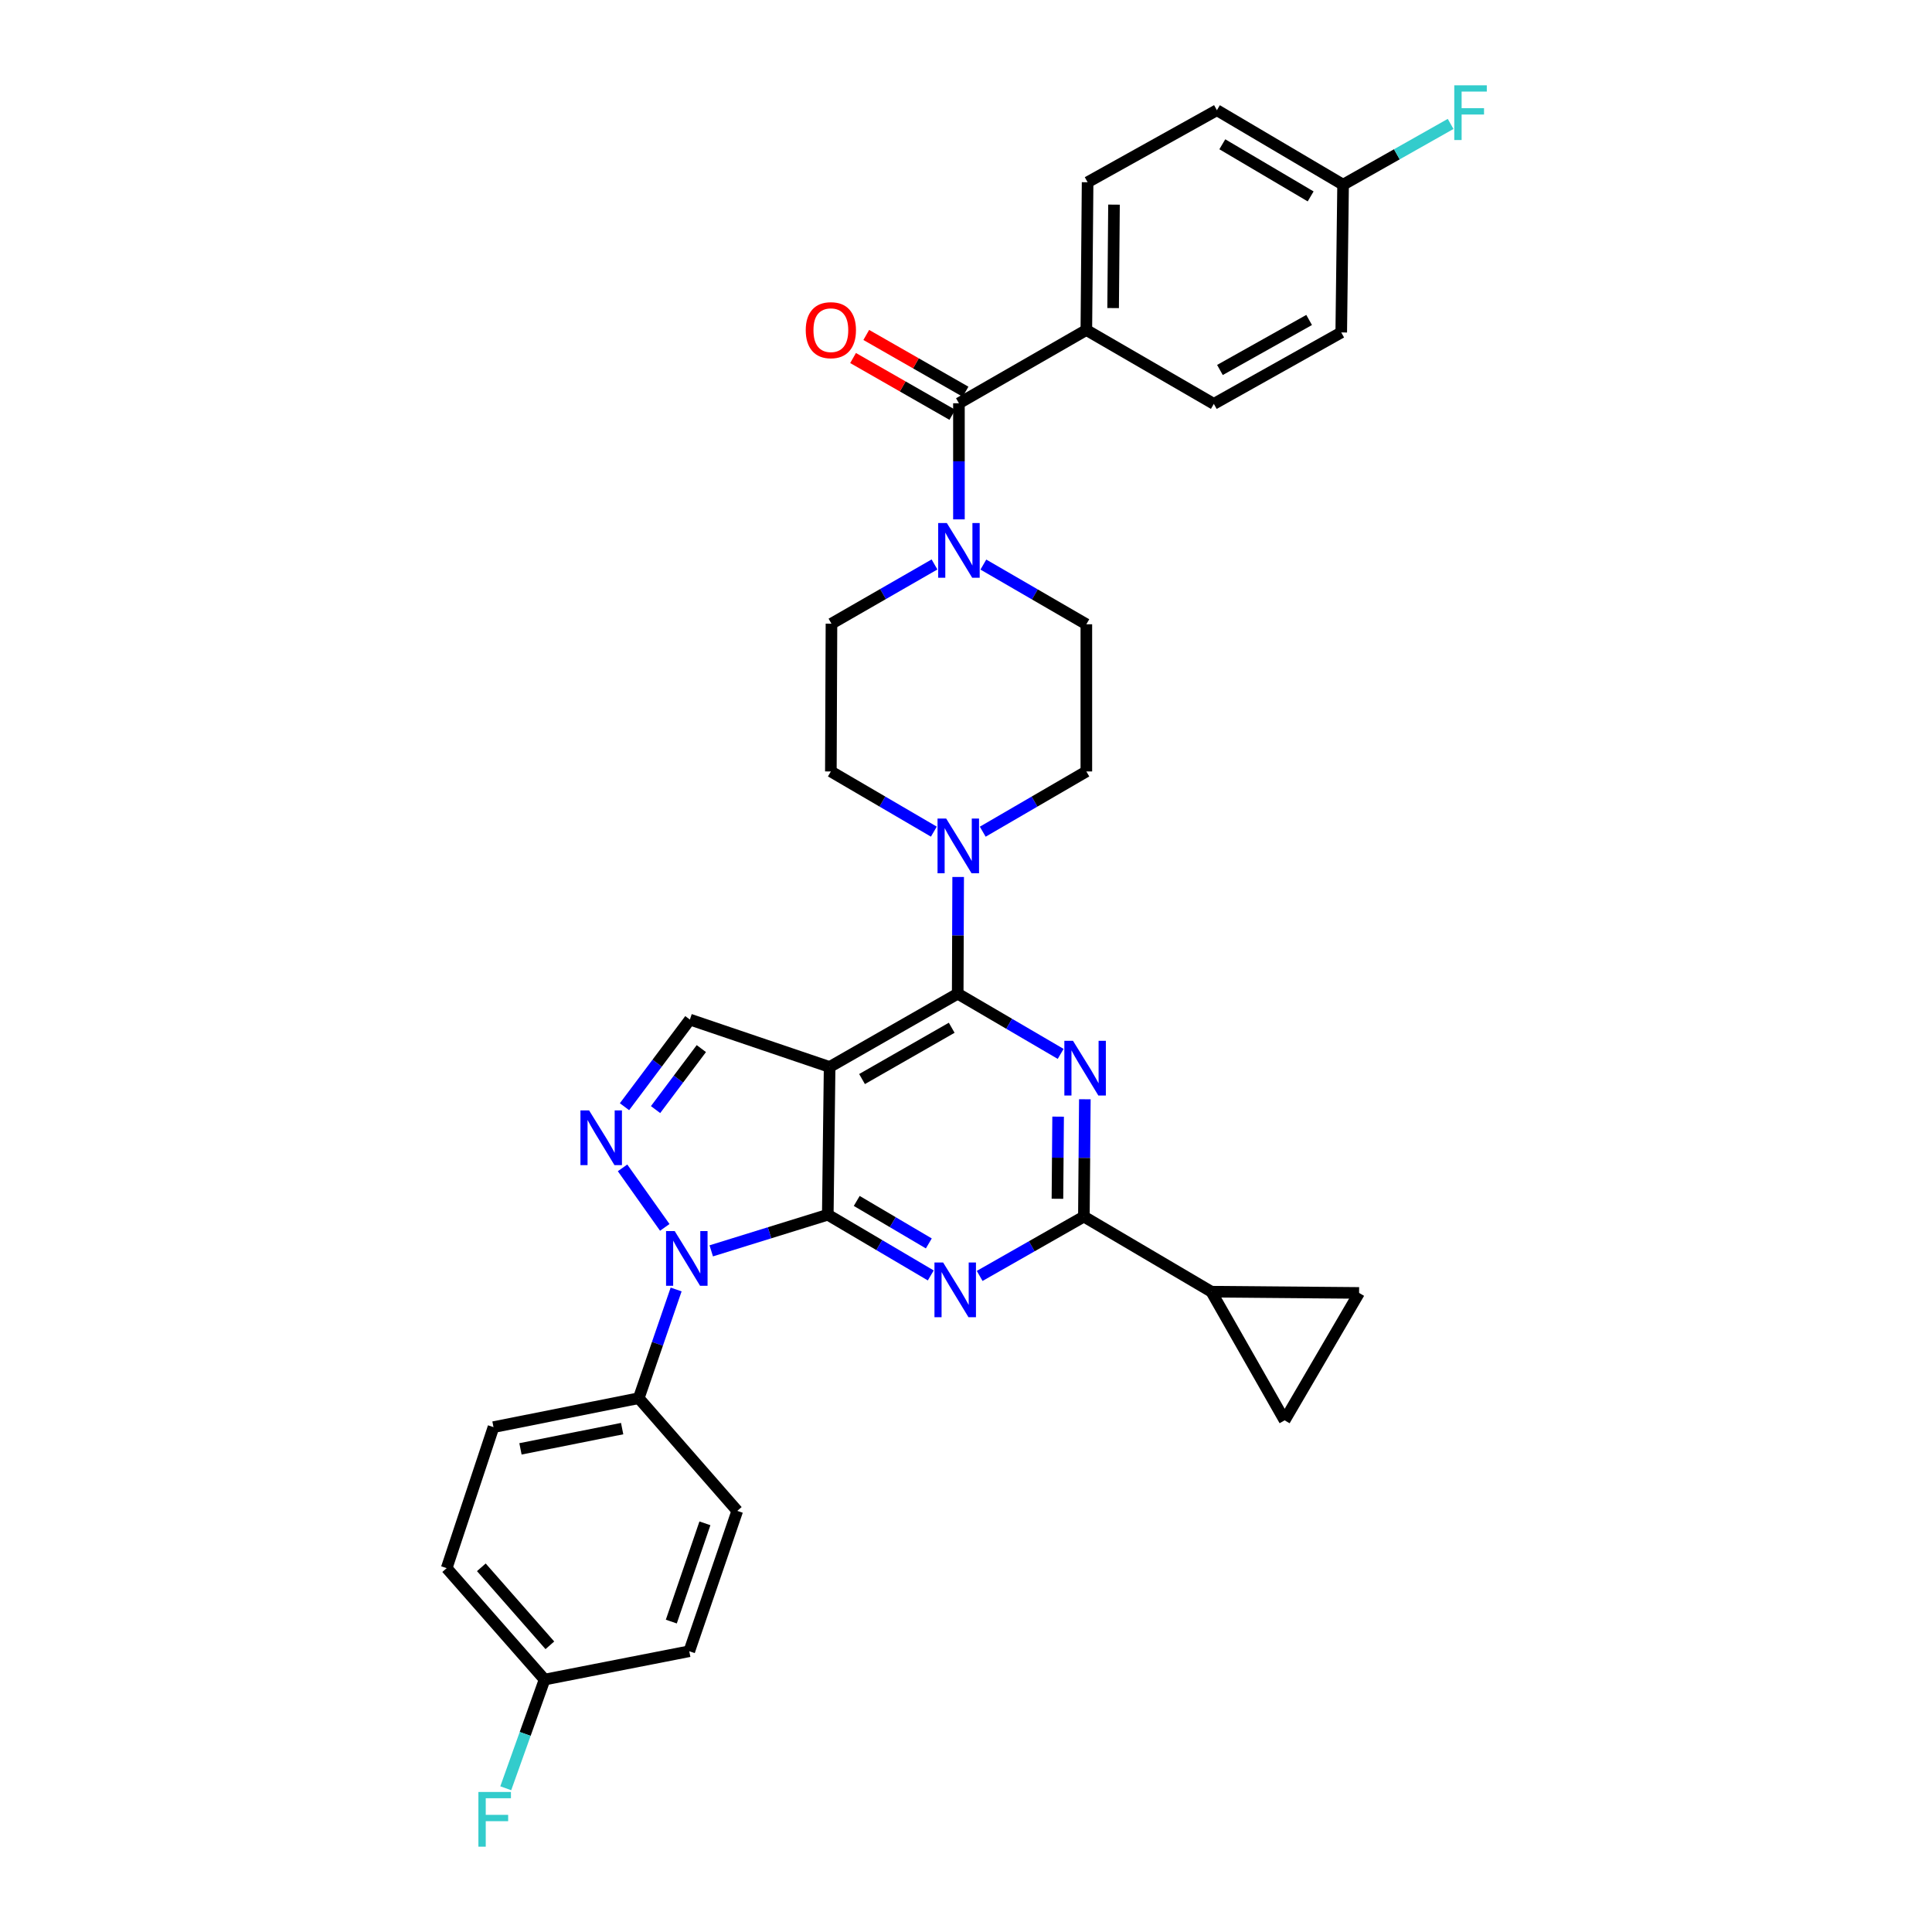 <?xml version='1.0' encoding='iso-8859-1'?>
<svg version='1.1' baseProfile='full'
              xmlns='http://www.w3.org/2000/svg'
                      xmlns:rdkit='http://www.rdkit.org/xml'
                      xmlns:xlink='http://www.w3.org/1999/xlink'
                  xml:space='preserve'
width='1000px' height='1000px' viewBox='0 0 1000 1000'>
<!-- END OF HEADER -->
<rect style='opacity:1.0;fill:#FFFFFF;stroke:none' width='1000' height='1000' x='0' y='0'> </rect>
<path class='bond-0' d='M 428.462,628.741 L 429.41,552.259' style='fill:none;fill-rule:evenodd;stroke:#000000;stroke-width:6px;stroke-linecap:butt;stroke-linejoin:miter;stroke-opacity:1' />
<path class='bond-1' d='M 428.462,628.741 L 455.113,644.453' style='fill:none;fill-rule:evenodd;stroke:#000000;stroke-width:6px;stroke-linecap:butt;stroke-linejoin:miter;stroke-opacity:1' />
<path class='bond-1' d='M 455.113,644.453 L 481.763,660.165' style='fill:none;fill-rule:evenodd;stroke:#0000FF;stroke-width:6px;stroke-linecap:butt;stroke-linejoin:miter;stroke-opacity:1' />
<path class='bond-1' d='M 443.446,621.6 L 462.101,632.598' style='fill:none;fill-rule:evenodd;stroke:#000000;stroke-width:6px;stroke-linecap:butt;stroke-linejoin:miter;stroke-opacity:1' />
<path class='bond-1' d='M 462.101,632.598 L 480.757,643.597' style='fill:none;fill-rule:evenodd;stroke:#0000FF;stroke-width:6px;stroke-linecap:butt;stroke-linejoin:miter;stroke-opacity:1' />
<path class='bond-2' d='M 428.462,628.741 L 398.3,638.092' style='fill:none;fill-rule:evenodd;stroke:#000000;stroke-width:6px;stroke-linecap:butt;stroke-linejoin:miter;stroke-opacity:1' />
<path class='bond-2' d='M 398.3,638.092 L 368.139,647.442' style='fill:none;fill-rule:evenodd;stroke:#0000FF;stroke-width:6px;stroke-linecap:butt;stroke-linejoin:miter;stroke-opacity:1' />
<path class='bond-3' d='M 429.41,552.259 L 495.709,514.331' style='fill:none;fill-rule:evenodd;stroke:#000000;stroke-width:6px;stroke-linecap:butt;stroke-linejoin:miter;stroke-opacity:1' />
<path class='bond-3' d='M 446.188,558.514 L 492.598,531.965' style='fill:none;fill-rule:evenodd;stroke:#000000;stroke-width:6px;stroke-linecap:butt;stroke-linejoin:miter;stroke-opacity:1' />
<path class='bond-7' d='M 429.41,552.259 L 357.079,527.725' style='fill:none;fill-rule:evenodd;stroke:#000000;stroke-width:6px;stroke-linecap:butt;stroke-linejoin:miter;stroke-opacity:1' />
<path class='bond-6' d='M 507.073,660.419 L 534.044,645.062' style='fill:none;fill-rule:evenodd;stroke:#0000FF;stroke-width:6px;stroke-linecap:butt;stroke-linejoin:miter;stroke-opacity:1' />
<path class='bond-6' d='M 534.044,645.062 L 561.014,629.705' style='fill:none;fill-rule:evenodd;stroke:#000000;stroke-width:6px;stroke-linecap:butt;stroke-linejoin:miter;stroke-opacity:1' />
<path class='bond-5' d='M 344.085,635.289 L 322.231,604.484' style='fill:none;fill-rule:evenodd;stroke:#0000FF;stroke-width:6px;stroke-linecap:butt;stroke-linejoin:miter;stroke-opacity:1' />
<path class='bond-14' d='M 349.961,667.436 L 340.286,695.569' style='fill:none;fill-rule:evenodd;stroke:#0000FF;stroke-width:6px;stroke-linecap:butt;stroke-linejoin:miter;stroke-opacity:1' />
<path class='bond-14' d='M 340.286,695.569 L 330.611,723.702' style='fill:none;fill-rule:evenodd;stroke:#000000;stroke-width:6px;stroke-linecap:butt;stroke-linejoin:miter;stroke-opacity:1' />
<path class='bond-4' d='M 495.709,514.331 L 522.354,529.913' style='fill:none;fill-rule:evenodd;stroke:#000000;stroke-width:6px;stroke-linecap:butt;stroke-linejoin:miter;stroke-opacity:1' />
<path class='bond-4' d='M 522.354,529.913 L 548.999,545.496' style='fill:none;fill-rule:evenodd;stroke:#0000FF;stroke-width:6px;stroke-linecap:butt;stroke-linejoin:miter;stroke-opacity:1' />
<path class='bond-8' d='M 495.709,514.331 L 495.827,484.126' style='fill:none;fill-rule:evenodd;stroke:#000000;stroke-width:6px;stroke-linecap:butt;stroke-linejoin:miter;stroke-opacity:1' />
<path class='bond-8' d='M 495.827,484.126 L 495.945,453.92' style='fill:none;fill-rule:evenodd;stroke:#0000FF;stroke-width:6px;stroke-linecap:butt;stroke-linejoin:miter;stroke-opacity:1' />
<path class='bond-34' d='M 561.516,568.974 L 561.265,599.339' style='fill:none;fill-rule:evenodd;stroke:#0000FF;stroke-width:6px;stroke-linecap:butt;stroke-linejoin:miter;stroke-opacity:1' />
<path class='bond-34' d='M 561.265,599.339 L 561.014,629.705' style='fill:none;fill-rule:evenodd;stroke:#000000;stroke-width:6px;stroke-linecap:butt;stroke-linejoin:miter;stroke-opacity:1' />
<path class='bond-34' d='M 547.68,577.97 L 547.504,599.225' style='fill:none;fill-rule:evenodd;stroke:#0000FF;stroke-width:6px;stroke-linecap:butt;stroke-linejoin:miter;stroke-opacity:1' />
<path class='bond-34' d='M 547.504,599.225 L 547.329,620.481' style='fill:none;fill-rule:evenodd;stroke:#000000;stroke-width:6px;stroke-linecap:butt;stroke-linejoin:miter;stroke-opacity:1' />
<path class='bond-33' d='M 323.236,572.83 L 340.157,550.278' style='fill:none;fill-rule:evenodd;stroke:#0000FF;stroke-width:6px;stroke-linecap:butt;stroke-linejoin:miter;stroke-opacity:1' />
<path class='bond-33' d='M 340.157,550.278 L 357.079,527.725' style='fill:none;fill-rule:evenodd;stroke:#000000;stroke-width:6px;stroke-linecap:butt;stroke-linejoin:miter;stroke-opacity:1' />
<path class='bond-33' d='M 339.32,574.323 L 351.165,558.537' style='fill:none;fill-rule:evenodd;stroke:#0000FF;stroke-width:6px;stroke-linecap:butt;stroke-linejoin:miter;stroke-opacity:1' />
<path class='bond-33' d='M 351.165,558.537 L 363.01,542.75' style='fill:none;fill-rule:evenodd;stroke:#000000;stroke-width:6px;stroke-linecap:butt;stroke-linejoin:miter;stroke-opacity:1' />
<path class='bond-11' d='M 561.014,629.705 L 626.993,668.573' style='fill:none;fill-rule:evenodd;stroke:#000000;stroke-width:6px;stroke-linecap:butt;stroke-linejoin:miter;stroke-opacity:1' />
<path class='bond-16' d='M 483.358,430.455 L 456.705,414.878' style='fill:none;fill-rule:evenodd;stroke:#0000FF;stroke-width:6px;stroke-linecap:butt;stroke-linejoin:miter;stroke-opacity:1' />
<path class='bond-16' d='M 456.705,414.878 L 430.052,399.301' style='fill:none;fill-rule:evenodd;stroke:#000000;stroke-width:6px;stroke-linecap:butt;stroke-linejoin:miter;stroke-opacity:1' />
<path class='bond-17' d='M 508.664,430.488 L 535.478,414.895' style='fill:none;fill-rule:evenodd;stroke:#0000FF;stroke-width:6px;stroke-linecap:butt;stroke-linejoin:miter;stroke-opacity:1' />
<path class='bond-17' d='M 535.478,414.895 L 562.291,399.301' style='fill:none;fill-rule:evenodd;stroke:#000000;stroke-width:6px;stroke-linecap:butt;stroke-linejoin:miter;stroke-opacity:1' />
<path class='bond-9' d='M 496.344,208.729 L 496.344,238.778' style='fill:none;fill-rule:evenodd;stroke:#000000;stroke-width:6px;stroke-linecap:butt;stroke-linejoin:miter;stroke-opacity:1' />
<path class='bond-9' d='M 496.344,238.778 L 496.344,268.827' style='fill:none;fill-rule:evenodd;stroke:#0000FF;stroke-width:6px;stroke-linecap:butt;stroke-linejoin:miter;stroke-opacity:1' />
<path class='bond-15' d='M 496.344,208.729 L 562.291,170.817' style='fill:none;fill-rule:evenodd;stroke:#000000;stroke-width:6px;stroke-linecap:butt;stroke-linejoin:miter;stroke-opacity:1' />
<path class='bond-20' d='M 499.76,202.757 L 474.069,188.064' style='fill:none;fill-rule:evenodd;stroke:#000000;stroke-width:6px;stroke-linecap:butt;stroke-linejoin:miter;stroke-opacity:1' />
<path class='bond-20' d='M 474.069,188.064 L 448.377,173.371' style='fill:none;fill-rule:evenodd;stroke:#FF0000;stroke-width:6px;stroke-linecap:butt;stroke-linejoin:miter;stroke-opacity:1' />
<path class='bond-20' d='M 492.928,214.702 L 467.237,200.009' style='fill:none;fill-rule:evenodd;stroke:#000000;stroke-width:6px;stroke-linecap:butt;stroke-linejoin:miter;stroke-opacity:1' />
<path class='bond-20' d='M 467.237,200.009 L 441.545,185.316' style='fill:none;fill-rule:evenodd;stroke:#FF0000;stroke-width:6px;stroke-linecap:butt;stroke-linejoin:miter;stroke-opacity:1' />
<path class='bond-10' d='M 483.701,292.159 L 457.033,307.489' style='fill:none;fill-rule:evenodd;stroke:#0000FF;stroke-width:6px;stroke-linecap:butt;stroke-linejoin:miter;stroke-opacity:1' />
<path class='bond-10' d='M 457.033,307.489 L 430.366,322.819' style='fill:none;fill-rule:evenodd;stroke:#000000;stroke-width:6px;stroke-linecap:butt;stroke-linejoin:miter;stroke-opacity:1' />
<path class='bond-37' d='M 508.989,292.222 L 535.64,307.673' style='fill:none;fill-rule:evenodd;stroke:#0000FF;stroke-width:6px;stroke-linecap:butt;stroke-linejoin:miter;stroke-opacity:1' />
<path class='bond-37' d='M 535.64,307.673 L 562.291,323.124' style='fill:none;fill-rule:evenodd;stroke:#000000;stroke-width:6px;stroke-linecap:butt;stroke-linejoin:miter;stroke-opacity:1' />
<path class='bond-12' d='M 626.993,668.573 L 664.92,735.17' style='fill:none;fill-rule:evenodd;stroke:#000000;stroke-width:6px;stroke-linecap:butt;stroke-linejoin:miter;stroke-opacity:1' />
<path class='bond-13' d='M 626.993,668.573 L 703.46,669.215' style='fill:none;fill-rule:evenodd;stroke:#000000;stroke-width:6px;stroke-linecap:butt;stroke-linejoin:miter;stroke-opacity:1' />
<path class='bond-36' d='M 664.92,735.17 L 703.46,669.215' style='fill:none;fill-rule:evenodd;stroke:#000000;stroke-width:6px;stroke-linecap:butt;stroke-linejoin:miter;stroke-opacity:1' />
<path class='bond-21' d='M 330.611,723.702 L 255.428,738.679' style='fill:none;fill-rule:evenodd;stroke:#000000;stroke-width:6px;stroke-linecap:butt;stroke-linejoin:miter;stroke-opacity:1' />
<path class='bond-21' d='M 322.022,739.445 L 269.394,749.929' style='fill:none;fill-rule:evenodd;stroke:#000000;stroke-width:6px;stroke-linecap:butt;stroke-linejoin:miter;stroke-opacity:1' />
<path class='bond-22' d='M 330.611,723.702 L 381.612,782.028' style='fill:none;fill-rule:evenodd;stroke:#000000;stroke-width:6px;stroke-linecap:butt;stroke-linejoin:miter;stroke-opacity:1' />
<path class='bond-23' d='M 562.291,170.817 L 562.941,94.327' style='fill:none;fill-rule:evenodd;stroke:#000000;stroke-width:6px;stroke-linecap:butt;stroke-linejoin:miter;stroke-opacity:1' />
<path class='bond-23' d='M 576.15,159.46 L 576.604,105.917' style='fill:none;fill-rule:evenodd;stroke:#000000;stroke-width:6px;stroke-linecap:butt;stroke-linejoin:miter;stroke-opacity:1' />
<path class='bond-24' d='M 562.291,170.817 L 628.277,209.05' style='fill:none;fill-rule:evenodd;stroke:#000000;stroke-width:6px;stroke-linecap:butt;stroke-linejoin:miter;stroke-opacity:1' />
<path class='bond-18' d='M 430.052,399.301 L 430.366,322.819' style='fill:none;fill-rule:evenodd;stroke:#000000;stroke-width:6px;stroke-linecap:butt;stroke-linejoin:miter;stroke-opacity:1' />
<path class='bond-19' d='M 562.291,399.301 L 562.291,323.124' style='fill:none;fill-rule:evenodd;stroke:#000000;stroke-width:6px;stroke-linecap:butt;stroke-linejoin:miter;stroke-opacity:1' />
<path class='bond-28' d='M 255.428,738.679 L 231.201,811.668' style='fill:none;fill-rule:evenodd;stroke:#000000;stroke-width:6px;stroke-linecap:butt;stroke-linejoin:miter;stroke-opacity:1' />
<path class='bond-27' d='M 381.612,782.028 L 356.765,854.68' style='fill:none;fill-rule:evenodd;stroke:#000000;stroke-width:6px;stroke-linecap:butt;stroke-linejoin:miter;stroke-opacity:1' />
<path class='bond-27' d='M 364.864,788.472 L 347.471,839.329' style='fill:none;fill-rule:evenodd;stroke:#000000;stroke-width:6px;stroke-linecap:butt;stroke-linejoin:miter;stroke-opacity:1' />
<path class='bond-30' d='M 562.941,94.327 L 629.867,57.041' style='fill:none;fill-rule:evenodd;stroke:#000000;stroke-width:6px;stroke-linecap:butt;stroke-linejoin:miter;stroke-opacity:1' />
<path class='bond-29' d='M 628.277,209.05 L 694.224,172.071' style='fill:none;fill-rule:evenodd;stroke:#000000;stroke-width:6px;stroke-linecap:butt;stroke-linejoin:miter;stroke-opacity:1' />
<path class='bond-29' d='M 631.438,191.5 L 677.602,165.615' style='fill:none;fill-rule:evenodd;stroke:#000000;stroke-width:6px;stroke-linecap:butt;stroke-linejoin:miter;stroke-opacity:1' />
<path class='bond-25' d='M 281.873,869.343 L 231.201,811.668' style='fill:none;fill-rule:evenodd;stroke:#000000;stroke-width:6px;stroke-linecap:butt;stroke-linejoin:miter;stroke-opacity:1' />
<path class='bond-25' d='M 284.61,851.609 L 249.14,811.236' style='fill:none;fill-rule:evenodd;stroke:#000000;stroke-width:6px;stroke-linecap:butt;stroke-linejoin:miter;stroke-opacity:1' />
<path class='bond-31' d='M 281.873,869.343 L 271.828,897.473' style='fill:none;fill-rule:evenodd;stroke:#000000;stroke-width:6px;stroke-linecap:butt;stroke-linejoin:miter;stroke-opacity:1' />
<path class='bond-31' d='M 271.828,897.473 L 261.782,925.602' style='fill:none;fill-rule:evenodd;stroke:#33CCCC;stroke-width:6px;stroke-linecap:butt;stroke-linejoin:miter;stroke-opacity:1' />
<path class='bond-35' d='M 281.873,869.343 L 356.765,854.68' style='fill:none;fill-rule:evenodd;stroke:#000000;stroke-width:6px;stroke-linecap:butt;stroke-linejoin:miter;stroke-opacity:1' />
<path class='bond-26' d='M 695.18,95.596 L 694.224,172.071' style='fill:none;fill-rule:evenodd;stroke:#000000;stroke-width:6px;stroke-linecap:butt;stroke-linejoin:miter;stroke-opacity:1' />
<path class='bond-32' d='M 695.18,95.596 L 723.008,79.871' style='fill:none;fill-rule:evenodd;stroke:#000000;stroke-width:6px;stroke-linecap:butt;stroke-linejoin:miter;stroke-opacity:1' />
<path class='bond-32' d='M 723.008,79.871 L 750.836,64.146' style='fill:none;fill-rule:evenodd;stroke:#33CCCC;stroke-width:6px;stroke-linecap:butt;stroke-linejoin:miter;stroke-opacity:1' />
<path class='bond-38' d='M 695.18,95.596 L 629.867,57.041' style='fill:none;fill-rule:evenodd;stroke:#000000;stroke-width:6px;stroke-linecap:butt;stroke-linejoin:miter;stroke-opacity:1' />
<path class='bond-38' d='M 678.388,101.663 L 632.669,74.675' style='fill:none;fill-rule:evenodd;stroke:#000000;stroke-width:6px;stroke-linecap:butt;stroke-linejoin:miter;stroke-opacity:1' />
<path  class='atom-2' d='M 488.157 653.465
L 497.437 668.465
Q 498.357 669.945, 499.837 672.625
Q 501.317 675.305, 501.397 675.465
L 501.397 653.465
L 505.157 653.465
L 505.157 681.785
L 501.277 681.785
L 491.317 665.385
Q 490.157 663.465, 488.917 661.265
Q 487.717 659.065, 487.357 658.385
L 487.357 681.785
L 483.677 681.785
L 483.677 653.465
L 488.157 653.465
' fill='#0000FF'/>
<path  class='atom-3' d='M 349.229 637.203
L 358.509 652.203
Q 359.429 653.683, 360.909 656.363
Q 362.389 659.043, 362.469 659.203
L 362.469 637.203
L 366.229 637.203
L 366.229 665.523
L 362.349 665.523
L 352.389 649.123
Q 351.229 647.203, 349.989 645.003
Q 348.789 642.803, 348.429 642.123
L 348.429 665.523
L 344.749 665.523
L 344.749 637.203
L 349.229 637.203
' fill='#0000FF'/>
<path  class='atom-5' d='M 555.389 538.733
L 564.669 553.733
Q 565.589 555.213, 567.069 557.893
Q 568.549 560.573, 568.629 560.733
L 568.629 538.733
L 572.389 538.733
L 572.389 567.053
L 568.509 567.053
L 558.549 550.653
Q 557.389 548.733, 556.149 546.533
Q 554.949 544.333, 554.589 543.653
L 554.589 567.053
L 550.909 567.053
L 550.909 538.733
L 555.389 538.733
' fill='#0000FF'/>
<path  class='atom-6' d='M 304.917 574.742
L 314.197 589.742
Q 315.117 591.222, 316.597 593.902
Q 318.077 596.582, 318.157 596.742
L 318.157 574.742
L 321.917 574.742
L 321.917 603.062
L 318.037 603.062
L 308.077 586.662
Q 306.917 584.742, 305.677 582.542
Q 304.477 580.342, 304.117 579.662
L 304.117 603.062
L 300.437 603.062
L 300.437 574.742
L 304.917 574.742
' fill='#0000FF'/>
<path  class='atom-9' d='M 489.747 423.688
L 499.027 438.688
Q 499.947 440.168, 501.427 442.848
Q 502.907 445.528, 502.987 445.688
L 502.987 423.688
L 506.747 423.688
L 506.747 452.008
L 502.867 452.008
L 492.907 435.608
Q 491.747 433.688, 490.507 431.488
Q 489.307 429.288, 488.947 428.608
L 488.947 452.008
L 485.267 452.008
L 485.267 423.688
L 489.747 423.688
' fill='#0000FF'/>
<path  class='atom-11' d='M 490.084 270.731
L 499.364 285.731
Q 500.284 287.211, 501.764 289.891
Q 503.244 292.571, 503.324 292.731
L 503.324 270.731
L 507.084 270.731
L 507.084 299.051
L 503.204 299.051
L 493.244 282.651
Q 492.084 280.731, 490.844 278.531
Q 489.644 276.331, 489.284 275.651
L 489.284 299.051
L 485.604 299.051
L 485.604 270.731
L 490.084 270.731
' fill='#0000FF'/>
<path  class='atom-21' d='M 417.052 170.897
Q 417.052 164.097, 420.412 160.297
Q 423.772 156.497, 430.052 156.497
Q 436.332 156.497, 439.692 160.297
Q 443.052 164.097, 443.052 170.897
Q 443.052 177.777, 439.652 181.697
Q 436.252 185.577, 430.052 185.577
Q 423.812 185.577, 420.412 181.697
Q 417.052 177.817, 417.052 170.897
M 430.052 182.377
Q 434.372 182.377, 436.692 179.497
Q 439.052 176.577, 439.052 170.897
Q 439.052 165.337, 436.692 162.537
Q 434.372 159.697, 430.052 159.697
Q 425.732 159.697, 423.372 162.497
Q 421.052 165.297, 421.052 170.897
Q 421.052 176.617, 423.372 179.497
Q 425.732 182.377, 430.052 182.377
' fill='#FF0000'/>
<path  class='atom-32' d='M 247.62 927.522
L 264.46 927.522
L 264.46 930.762
L 251.42 930.762
L 251.42 939.362
L 263.02 939.362
L 263.02 942.642
L 251.42 942.642
L 251.42 955.842
L 247.62 955.842
L 247.62 927.522
' fill='#33CCCC'/>
<path  class='atom-33' d='M 752.731 44.158
L 769.571 44.158
L 769.571 47.398
L 756.531 47.398
L 756.531 55.998
L 768.131 55.998
L 768.131 59.278
L 756.531 59.278
L 756.531 72.478
L 752.731 72.478
L 752.731 44.158
' fill='#33CCCC'/>
</svg>
